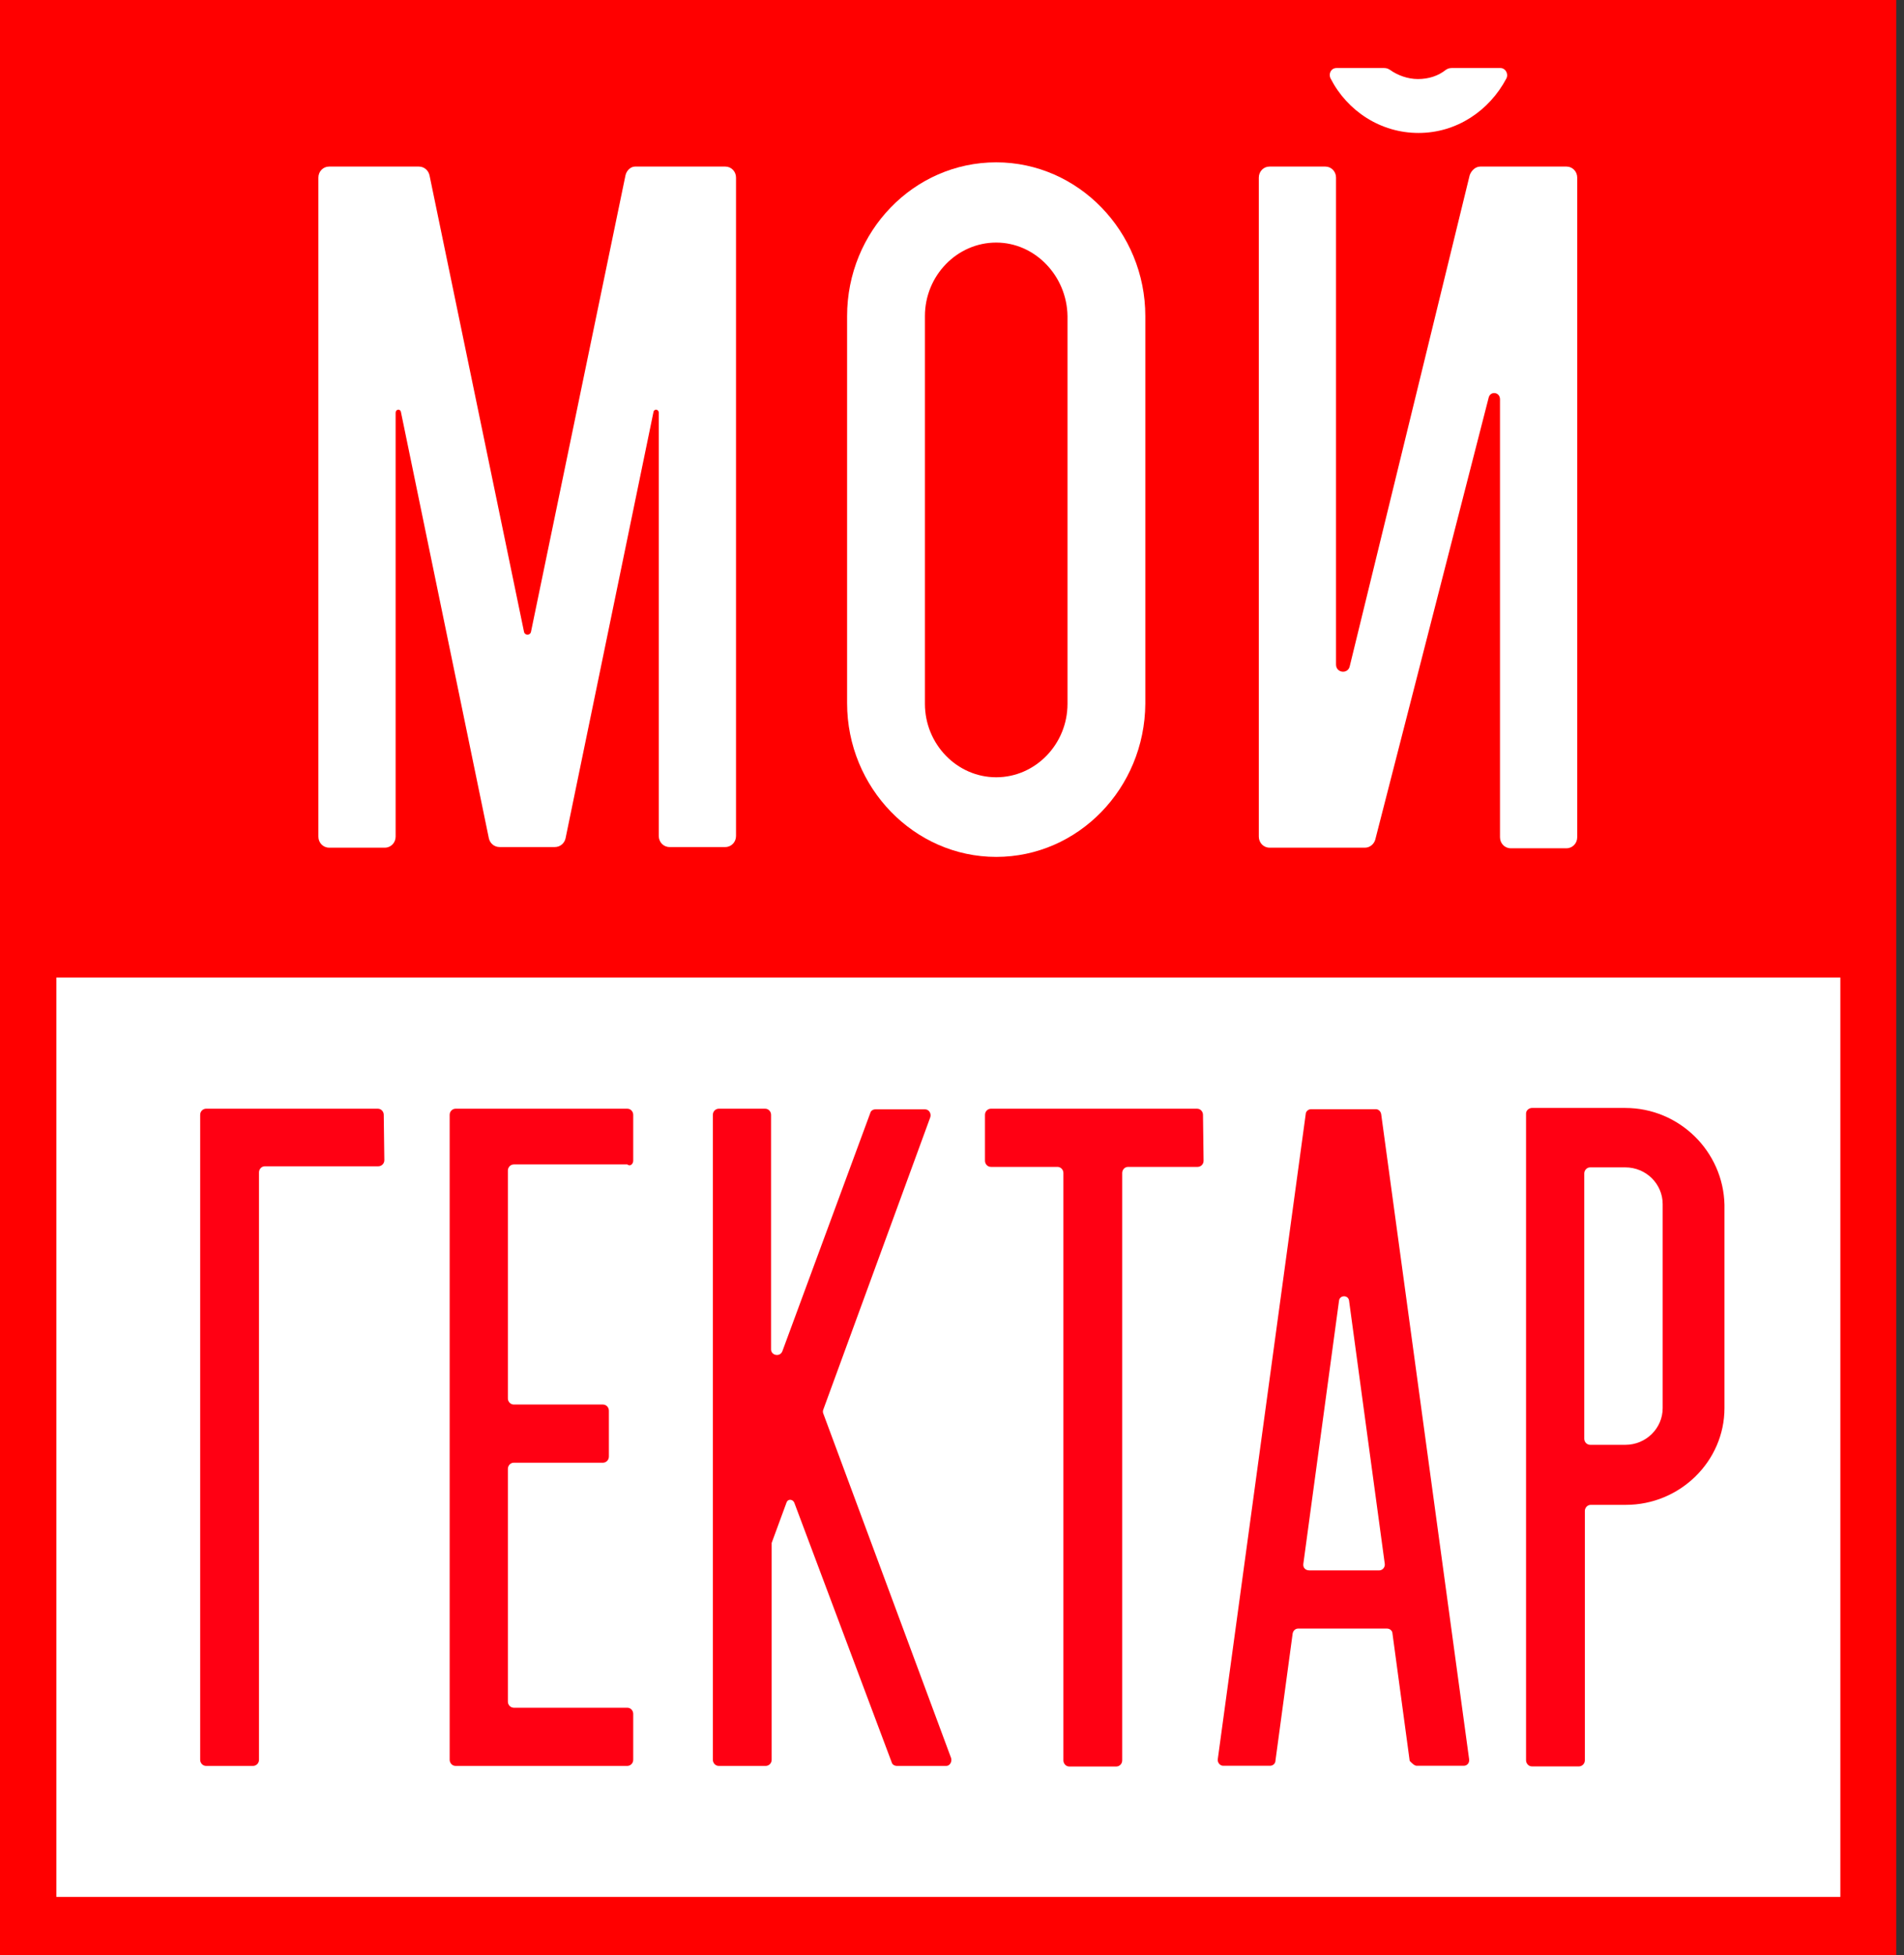 <svg width="113" height="116" viewBox="0 0 113 116" fill="none" xmlns="http://www.w3.org/2000/svg">
<rect x="0" y="0" width="113" height="116" fill="#333333" stroke="none"/>
<path d="M112.539 0H0V115.988H112.539V0Z" fill="#FF0000"/>
<path d="M109.223 57.995H3.348V112.537H109.223V57.995Z" fill="white"/>
<path d="M56.445 104.293L48.865 83.871C48.83 83.799 48.83 83.689 48.865 83.617L55.211 66.284C55.282 66.066 55.141 65.812 54.894 65.812H51.967C51.826 65.812 51.685 65.884 51.65 66.03L46.432 80.165C46.291 80.528 45.762 80.419 45.762 80.056V66.139C45.762 65.957 45.621 65.775 45.41 65.775H42.66C42.483 65.775 42.307 65.921 42.307 66.139V104.402C42.307 104.583 42.448 104.765 42.66 104.765H45.445C45.621 104.765 45.797 104.62 45.797 104.402V91.538L46.679 89.14C46.749 88.922 47.032 88.922 47.137 89.14L52.919 104.547C52.955 104.692 53.096 104.765 53.237 104.765H56.163C56.374 104.765 56.516 104.511 56.445 104.293Z" fill="#FF0013"/>
<path d="M22.775 66.139C22.775 65.957 22.634 65.775 22.422 65.775H15.371H12.233C12.057 65.775 11.88 65.921 11.88 66.139V104.402C11.88 104.583 12.021 104.765 12.233 104.765H15.018C15.194 104.765 15.371 104.62 15.371 104.402V69.554C15.371 69.373 15.512 69.191 15.723 69.191H22.457C22.634 69.191 22.81 69.046 22.81 68.828L22.775 66.139Z" fill="#FF0013"/>
<path d="M71.396 66.139C71.396 65.957 71.255 65.775 71.044 65.775H66.566H63.111H58.81C58.633 65.775 58.457 65.921 58.457 66.139V68.864C58.457 69.046 58.598 69.227 58.81 69.227H62.758C62.935 69.227 63.111 69.373 63.111 69.591V104.438C63.111 104.62 63.252 104.801 63.463 104.801H66.249C66.425 104.801 66.601 104.656 66.601 104.438V69.591C66.601 69.409 66.742 69.227 66.954 69.227H71.079C71.255 69.227 71.431 69.082 71.431 68.864L71.396 66.139Z" fill="#FF0013"/>
<path d="M84.087 104.757H86.872C87.083 104.757 87.224 104.575 87.189 104.357L81.971 66.094C81.936 65.913 81.795 65.804 81.654 65.804H80.984H78.481H77.811C77.635 65.804 77.493 65.949 77.493 66.094L72.275 104.357C72.24 104.575 72.417 104.757 72.593 104.757H75.378C75.554 104.757 75.695 104.612 75.695 104.466L76.718 96.908C76.753 96.727 76.894 96.618 77.035 96.618H82.324C82.5 96.618 82.641 96.763 82.641 96.908L83.663 104.466C83.804 104.612 83.945 104.757 84.087 104.757ZM77.353 92.766L79.468 77.177C79.503 76.814 80.032 76.814 80.067 77.177L82.183 92.766C82.218 92.984 82.042 93.165 81.865 93.165H77.705C77.458 93.165 77.317 92.984 77.353 92.766Z" fill="#FF0013"/>
<path d="M37.581 68.864V66.139C37.581 65.957 37.44 65.775 37.229 65.775H30.177H27.04C26.863 65.775 26.687 65.921 26.687 66.139V104.402C26.687 104.583 26.828 104.765 27.04 104.765H28.027H30.177H37.229C37.405 104.765 37.581 104.62 37.581 104.402V101.676C37.581 101.495 37.44 101.313 37.229 101.313H30.495C30.318 101.313 30.142 101.168 30.142 100.95V87.142C30.142 86.96 30.283 86.778 30.495 86.778H35.783C35.959 86.778 36.136 86.633 36.136 86.415V83.689C36.136 83.508 35.995 83.326 35.783 83.326H30.495C30.318 83.326 30.142 83.181 30.142 82.963V69.445C30.142 69.264 30.283 69.082 30.495 69.082H37.229C37.405 69.227 37.581 69.046 37.581 68.864Z" fill="#FF0013"/>
<path d="M37.124 10.391L31.518 37.462C31.483 37.716 31.131 37.716 31.095 37.462L25.489 10.391C25.419 10.1 25.172 9.882 24.855 9.882H19.531C19.178 9.882 18.896 10.172 18.896 10.536V49.635C18.896 49.998 19.178 50.289 19.531 50.289H22.845C23.198 50.289 23.48 49.998 23.48 49.635V24.489C23.48 24.271 23.762 24.235 23.797 24.453L29.015 49.743C29.086 50.034 29.332 50.252 29.65 50.252H32.929C33.246 50.252 33.493 50.034 33.563 49.743L38.781 24.453C38.816 24.235 39.098 24.271 39.098 24.489V49.598C39.098 49.962 39.38 50.252 39.733 50.252H43.047C43.4 50.252 43.682 49.962 43.682 49.598V10.536C43.682 10.172 43.4 9.882 43.047 9.882H37.688C37.441 9.882 37.195 10.1 37.124 10.391Z" fill="white"/>
<path d="M90.644 9.882H89.058H87.859C87.577 9.882 87.33 10.1 87.225 10.391L80.103 39.533C79.997 40.005 79.292 39.933 79.292 39.424V10.536C79.292 10.172 79.01 9.882 78.657 9.882H75.343C74.99 9.882 74.709 10.172 74.709 10.536V49.635C74.709 49.998 74.99 50.289 75.343 50.289H77.705H79.292H81.019C81.302 50.289 81.548 50.071 81.619 49.816L88.353 23.581C88.459 23.181 89.023 23.254 89.023 23.69V49.671C89.023 50.034 89.305 50.325 89.657 50.325H92.971C93.324 50.325 93.606 50.034 93.606 49.671V10.536C93.606 10.172 93.324 9.882 92.971 9.882H90.644Z" fill="white"/>
<path d="M59.124 50.837C54.258 50.837 50.274 46.731 50.274 41.717V18.752C50.274 13.737 54.223 9.631 59.124 9.631C63.989 9.631 67.973 13.737 67.973 18.752V41.753C67.938 46.767 63.989 50.837 59.124 50.837ZM59.124 14.391C56.797 14.391 54.893 16.353 54.893 18.752V41.753C54.893 44.151 56.797 46.113 59.124 46.113C61.451 46.113 63.355 44.151 63.355 41.753V18.752C63.319 16.353 61.415 14.391 59.124 14.391Z" fill="white"/>
<path d="M96.457 65.731C96.457 65.731 91.027 65.731 90.921 65.731C90.745 65.731 90.569 65.877 90.569 66.058C90.569 66.24 90.569 104.43 90.569 104.43C90.569 104.612 90.71 104.794 90.921 104.794H93.707C93.883 104.794 94.059 104.648 94.059 104.43V89.641C94.059 89.46 94.2 89.278 94.412 89.278H96.492C99.7 89.278 102.345 86.698 102.345 83.537V71.473C102.274 68.311 99.665 65.731 96.457 65.731ZM98.678 83.537C98.678 84.736 97.691 85.717 96.457 85.717H94.377C94.2 85.717 94.024 85.572 94.024 85.353V69.62C94.024 69.438 94.165 69.256 94.377 69.256H96.457C97.691 69.256 98.678 70.237 98.678 71.436V83.537Z" fill="#FF0013"/>
<path d="M86.16 4.036C86.019 4.036 85.913 4.072 85.807 4.145C85.349 4.509 84.785 4.69 84.15 4.69C83.551 4.69 82.952 4.472 82.493 4.145C82.388 4.072 82.282 4.036 82.141 4.036H79.32C79.003 4.036 78.827 4.363 78.968 4.654C79.955 6.58 81.929 7.888 84.186 7.888C86.442 7.888 88.381 6.58 89.403 4.654C89.544 4.363 89.333 4.036 89.051 4.036H86.16Z" fill="white"/>
</svg>
